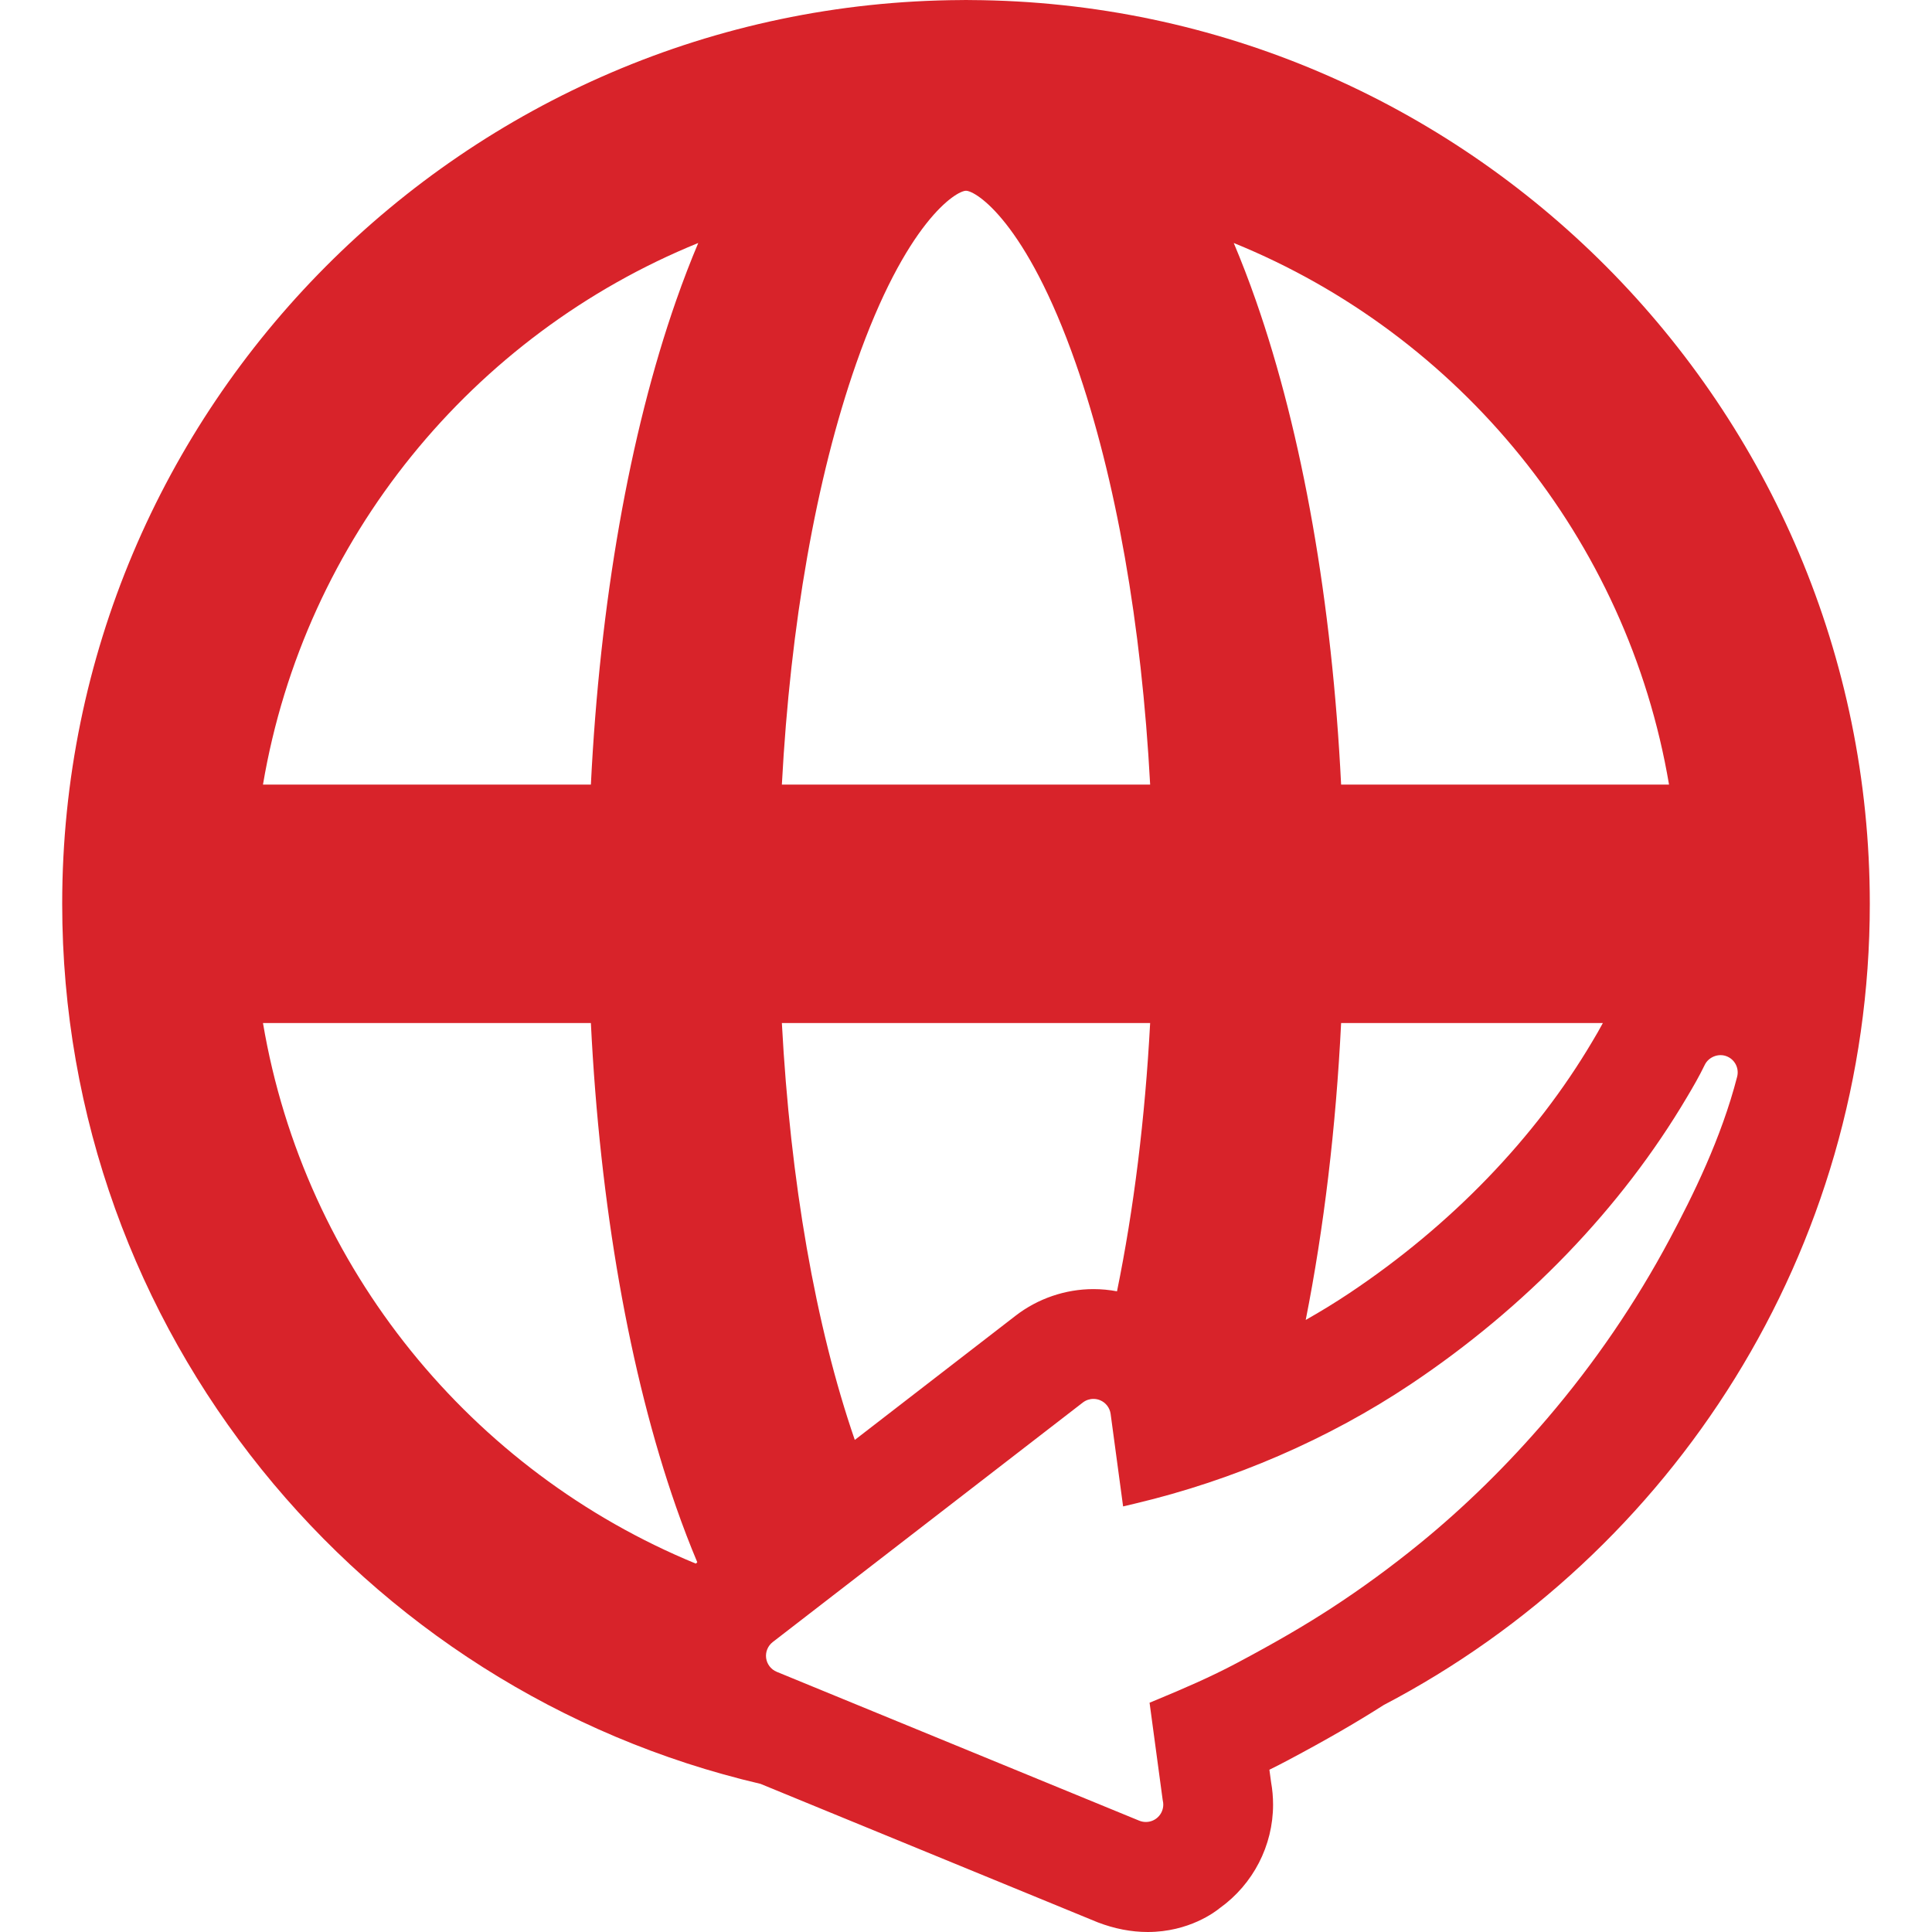<svg fill="#d8232a" version="1.1" id="Capa_1" xmlns="http://www.w3.org/2000/svg" xmlns:xlink="http://www.w3.org/1999/xlink" 
	 width="800px" height="800px" viewBox="0 0 443.4 443.4" xml:space="preserve"
	>
<g>
	<path d="M429.126,207.426c0-114.016-92.47-206.831-206.352-207.412C222.414,0.006,222.054,0,221.7,0s-0.714,0.005-1.074,0.014
		C106.744,0.596,14.274,93.41,14.274,207.426c0,98.154,68.539,180.568,160.265,201.975l77.392,31.78
		c3.834,1.472,7.693,2.219,11.473,2.219c0.001,0,0,0,0.001,0c9.516,0,15.583-4.697,16.531-5.482
		c7.667-5.482,12.238-14.352,12.238-23.748c0-1.738-0.156-3.491-0.447-5.087l-0.396-2.923c1.487-0.734,2.932-1.473,4.31-2.205
		c8.721-4.637,15.571-8.591,21.927-12.646C383.812,356.639,429.126,287.235,429.126,207.426z M383.046,180.064H307.79
		c-2.063-41.676-8.824-80.377-19.552-111.057c-1.649-4.719-3.352-9.122-5.092-13.243C334.872,76.797,373.491,123.55,383.046,180.064
		z M367.864,234.789c-0.712,1.344-1.559,2.787-2.391,4.184c-13.144,22.223-32.417,42.201-55.74,57.777
		c-3.255,2.174-6.619,4.229-10.066,6.182c4.174-21.084,6.934-44.111,8.123-68.143H367.864z M196.488,83.457
		c11.405-32.616,22.962-39.676,25.212-39.676s13.807,7.06,25.212,39.677c9.211,26.342,15.093,59.949,17.05,96.606h-84.522
		C181.395,143.406,187.277,109.8,196.488,83.457z M263.961,234.789c-1.169,21.922-3.752,42.737-7.606,61.572
		c-1.773-0.334-3.578-0.508-5.406-0.508c-6.417,0-12.752,2.16-17.838,6.086l-36.933,28.527
		c-9.029-26.203-14.804-59.443-16.738-95.678H263.961z M160.254,55.764c-1.741,4.121-3.442,8.524-5.092,13.243
		c-10.728,30.68-17.487,69.381-19.552,111.057H60.354C69.908,123.55,108.528,76.797,160.254,55.764z M60.354,234.789h75.255
		c2.065,41.676,8.825,80.376,19.552,111.057c1.578,4.514,3.205,8.731,4.867,12.696c-0.112,0.103-0.22,0.208-0.329,0.312
		C108.254,337.711,69.873,291.1,60.354,234.789z M262.993,418.149h-0.025c-0.521,0-1.029-0.102-1.513-0.3l-83.193-34.162
		c-1.311-0.538-2.242-1.745-2.432-3.149c-0.189-1.404,0.39-2.813,1.511-3.68l71.173-54.976c0.693-0.537,1.559-0.83,2.434-0.83
		c0.52,0,1.027,0.1,1.511,0.297c1.312,0.539,2.242,1.744,2.433,3.148l2.863,21.232l2.85-0.678
		c22.505-5.34,44.332-14.797,63.126-27.349c26.444-17.662,48.379-40.45,63.43-65.896c1.386-2.326,2.84-4.832,4.079-7.405
		c0.86-1.788,3.062-2.703,4.95-2.013c1.931,0.705,3,2.74,2.487,4.729c-3.63,14.111-10.169,27.308-15.459,37.226
		c-7.777,14.586-17.217,28.416-28.051,41.107c-9.14,10.706-19.039,20.42-29.422,28.871c-6.537,5.321-13.326,10.28-20.18,14.74
		c-6.211,4.042-12.921,7.938-21.757,12.637c-5.957,3.168-12.218,5.86-18.095,8.298l-1.885,0.782l3.001,22.257l0.043,0.237
		c0.065,0.29,0.101,0.59,0.101,0.892C266.972,416.364,265.187,418.149,262.993,418.149z"/>
</g>
</svg>